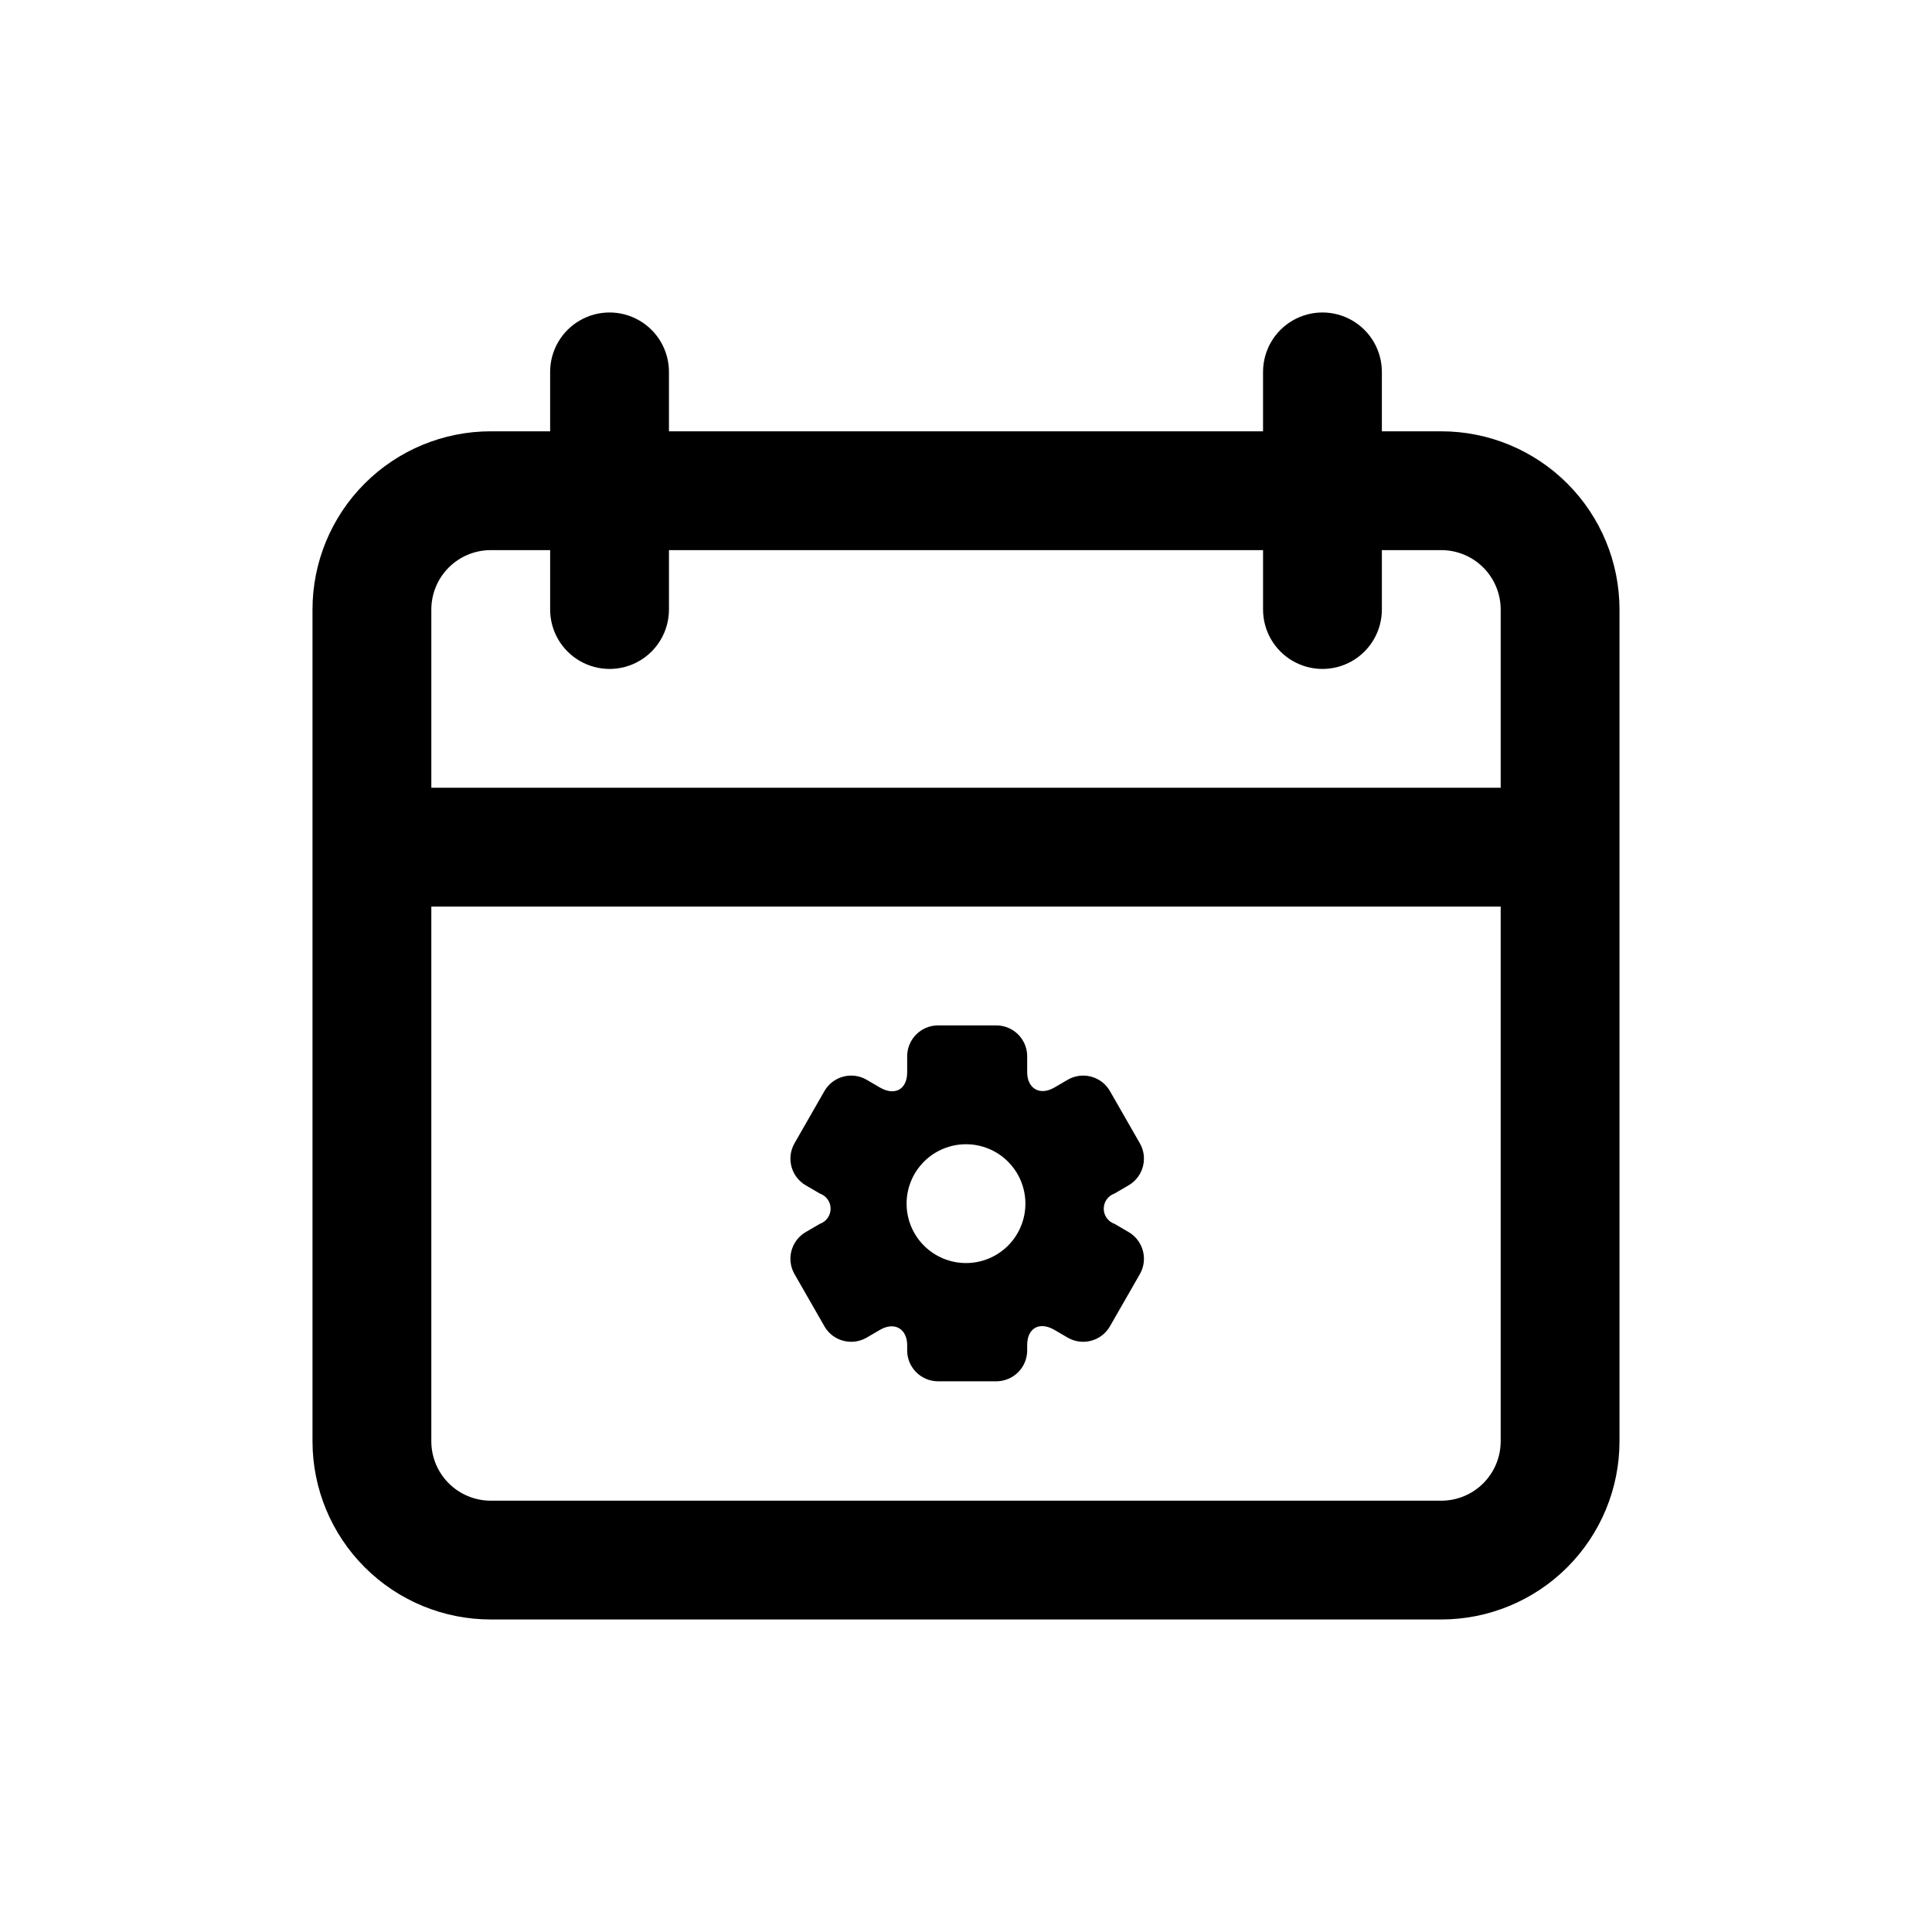 <?xml version="1.0" encoding="UTF-8"?>
<!-- The Best Svg Icon site in the world: iconSvg.co, Visit us! https://iconsvg.co -->
<svg fill="#000000" width="800px" height="800px" version="1.1" viewBox="144 144 512 512" xmlns="http://www.w3.org/2000/svg">
 <g>
  <path d="m525.95 258.3h-15.742v-15.742c0-5.625-3-10.824-7.871-13.637-4.871-2.812-10.875-2.812-15.746 0s-7.871 8.012-7.871 13.637v15.742h-157.44v-15.742c0-5.625-3-10.824-7.871-13.637s-10.871-2.812-15.742 0c-4.875 2.812-7.875 8.012-7.875 13.637v15.742h-15.742c-12.527 0-24.543 4.977-33.398 13.836-8.859 8.855-13.836 20.871-13.836 33.398v220.41c0 12.527 4.977 24.543 13.836 33.398 8.855 8.859 20.871 13.836 33.398 13.836h251.9c12.527 0 24.543-4.977 33.398-13.836 8.859-8.855 13.836-20.871 13.836-33.398v-220.41c0-12.527-4.977-24.543-13.836-33.398-8.855-8.859-20.871-13.836-33.398-13.836zm-251.9 31.488h15.742v15.746c0 5.625 3 10.82 7.875 13.633 4.871 2.812 10.871 2.812 15.742 0s7.871-8.008 7.871-13.633v-15.746h157.44v15.746c0 5.625 3 10.82 7.871 13.633s10.875 2.812 15.746 0c4.871-2.812 7.871-8.008 7.871-13.633v-15.746h15.742c4.176 0 8.184 1.66 11.133 4.613 2.953 2.953 4.613 6.957 4.613 11.133v47.23h-283.39v-47.23c0-4.176 1.66-8.18 4.613-11.133 2.953-2.953 6.957-4.613 11.133-4.613zm251.9 251.91h-251.9c-4.176 0-8.18-1.66-11.133-4.613-2.953-2.949-4.613-6.957-4.613-11.133v-141.7h283.39v141.7c0 4.176-1.66 8.184-4.613 11.133-2.949 2.953-6.957 4.613-11.133 4.613z"/>
  <path d="m439.36 460.3 3.777-2.203c3.816-2.258 5.144-7.144 2.992-11.02l-8.031-14.012c-2.254-3.82-7.141-5.144-11.02-2.992l-3.777 2.203c-3.938 2.203-7.086 0-7.086-4.094v-4.41 0.004c-0.082-4.402-3.629-7.945-8.031-8.031h-15.742c-4.398 0.086-7.945 3.629-8.031 8.031v4.41c0 4.41-3.148 6.297-7.086 4.094l-3.777-2.203v-0.004c-3.875-2.152-8.762-0.828-11.02 2.992l-8.031 14.012h0.004c-2.152 3.875-0.828 8.762 2.988 11.02l3.777 2.203h0.004c1.707 0.598 2.852 2.207 2.852 4.016s-1.145 3.422-2.852 4.016l-3.777 2.203h-0.004c-3.816 2.258-5.141 7.144-2.988 11.02l8.031 14.012-0.004 0.004c2.258 3.816 7.144 5.141 11.02 2.988l3.777-2.203c3.938-2.203 7.086 0 7.086 4.094v1.574c0.086 4.398 3.633 7.945 8.031 8.031h15.742c4.402-0.086 7.949-3.633 8.031-8.031v-1.574c0-4.41 3.148-6.297 7.086-4.094l3.777 2.203c3.879 2.152 8.766 0.828 11.02-2.988l8.031-14.012v-0.004c2.152-3.875 0.824-8.762-2.992-11.02l-3.777-2.203c-1.711-0.594-2.856-2.207-2.856-4.016s1.145-3.418 2.856-4.016zm-39.359 18.422c-4.176 0-8.18-1.66-11.133-4.609-2.953-2.953-4.613-6.961-4.613-11.133 0-4.176 1.66-8.184 4.613-11.133 2.953-2.953 6.957-4.613 11.133-4.613s8.18 1.66 11.133 4.613c2.949 2.949 4.609 6.957 4.609 11.133 0 4.172-1.66 8.18-4.609 11.133-2.953 2.949-6.957 4.609-11.133 4.609z"/>
 </g>
</svg>